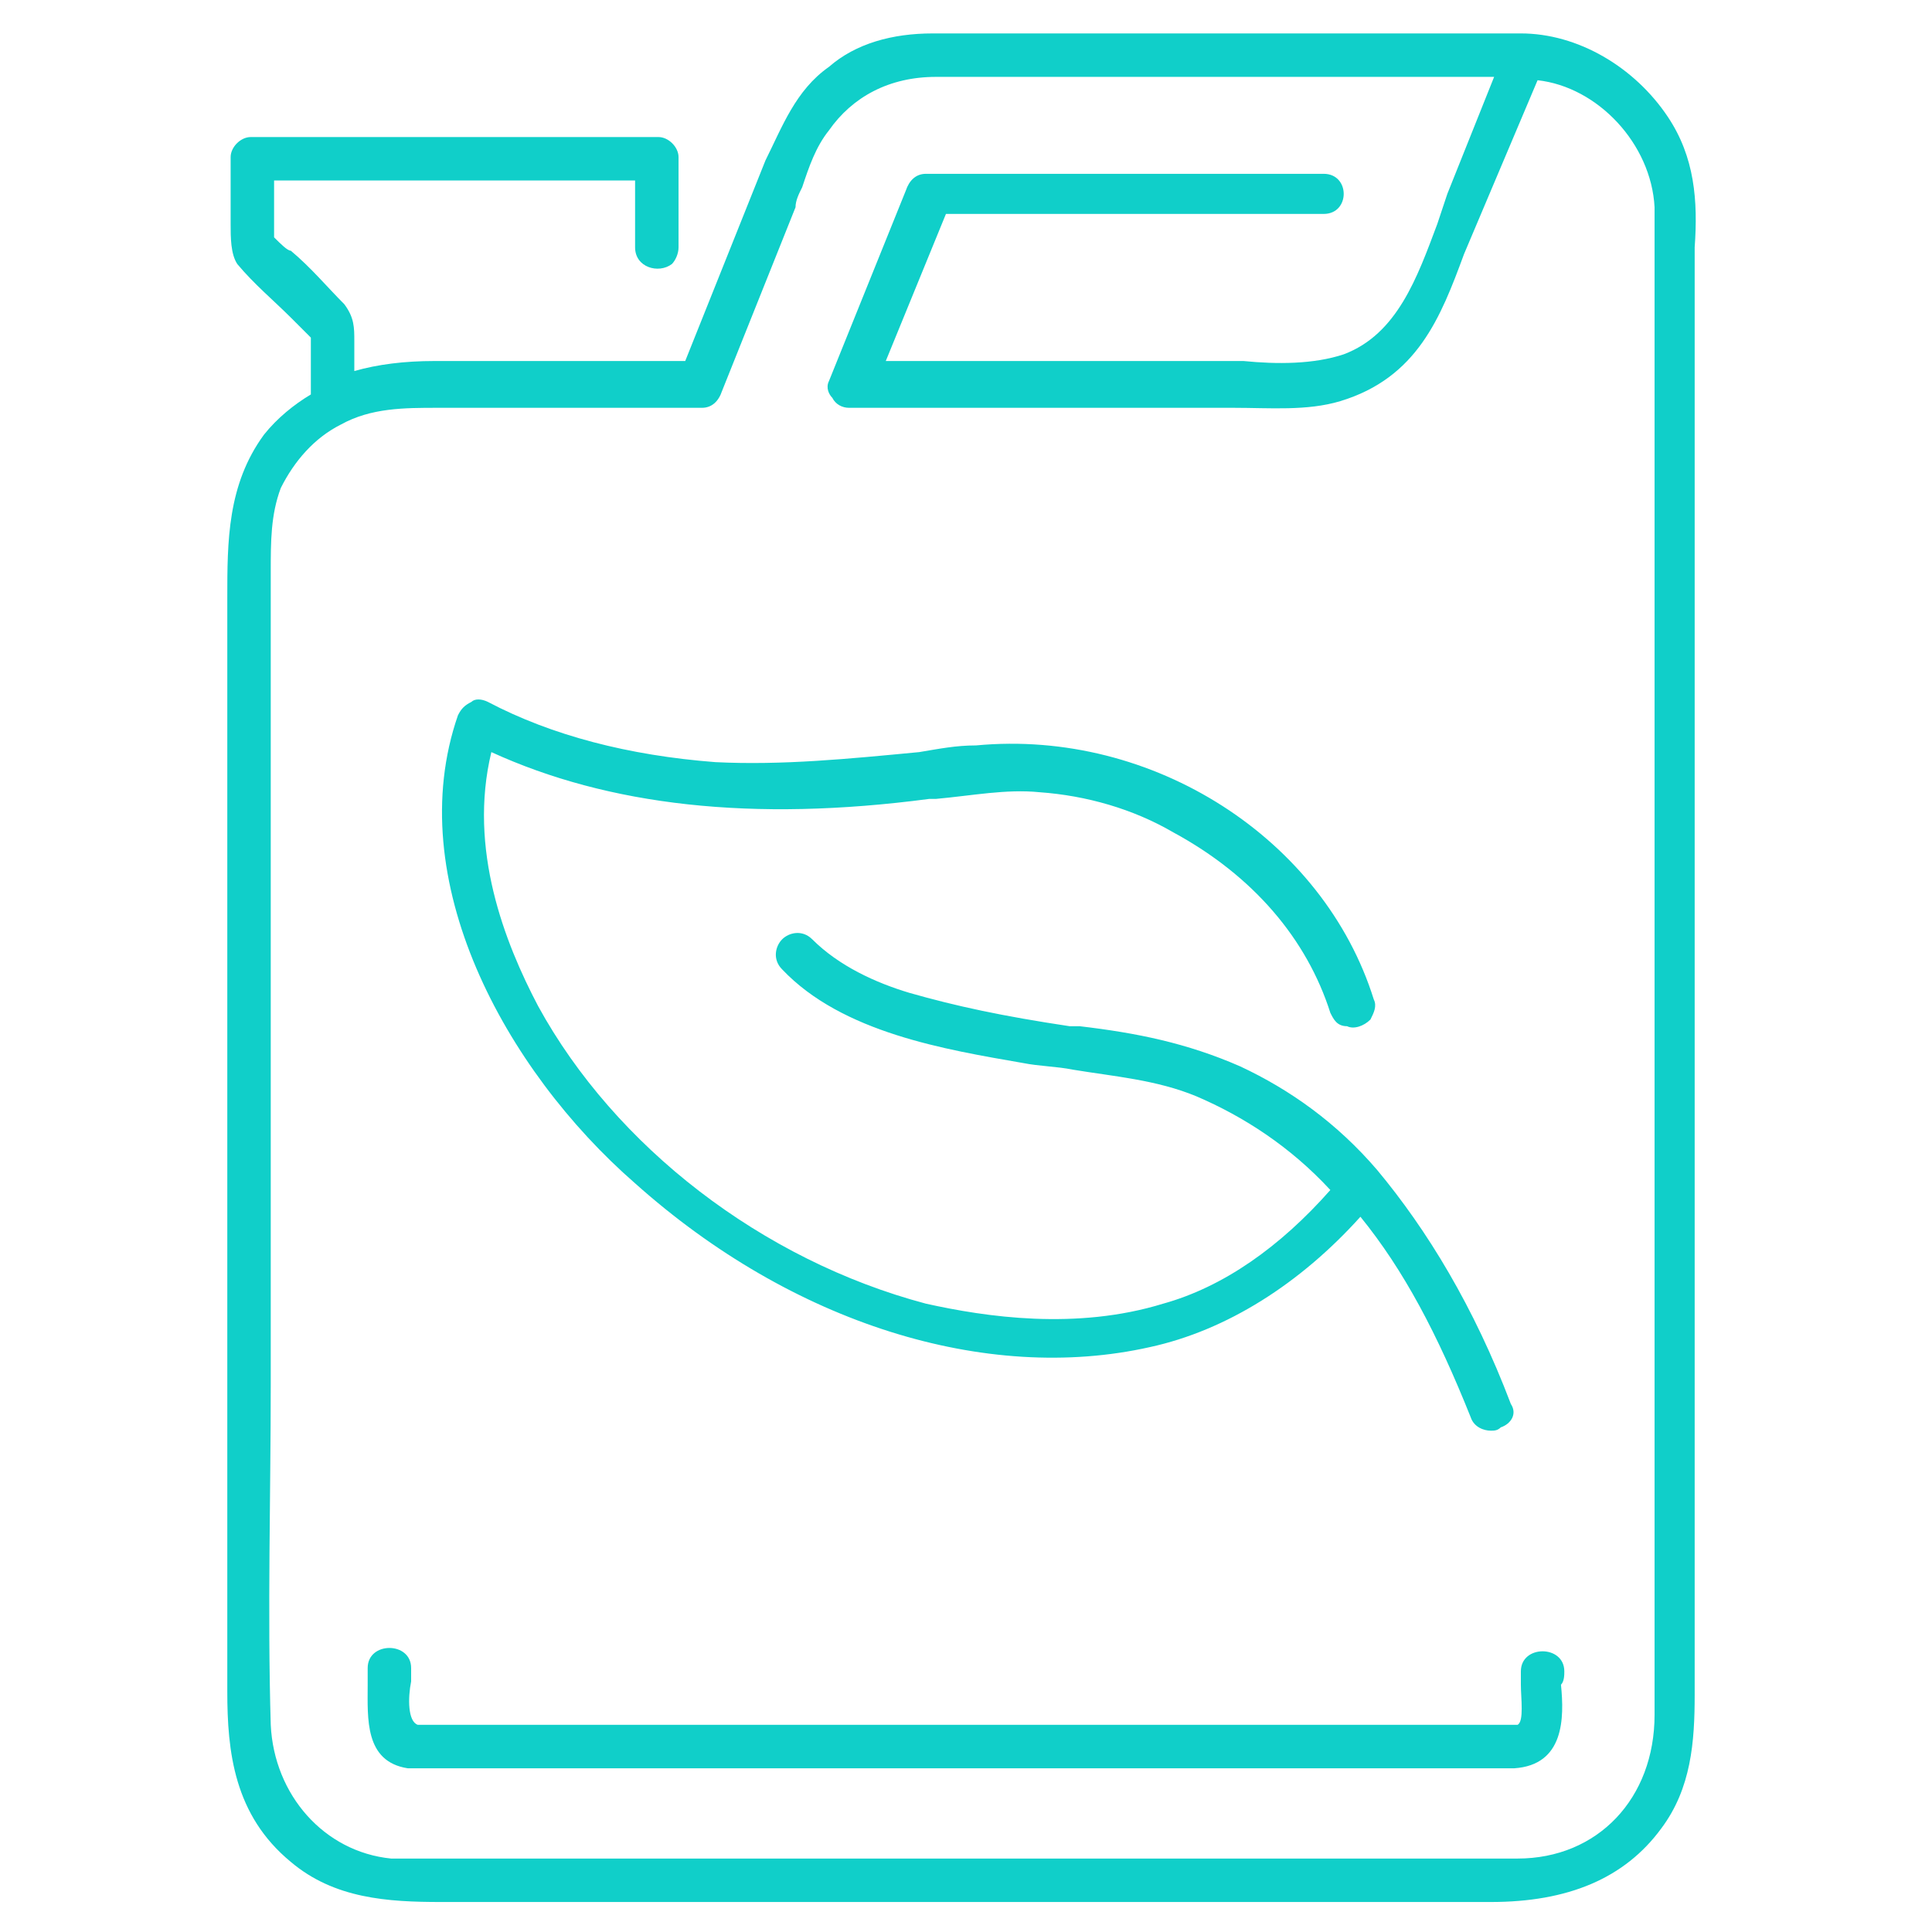 <?xml version="1.0" encoding="utf-8"?>
<svg xmlns="http://www.w3.org/2000/svg" xmlns:xlink="http://www.w3.org/1999/xlink" version="1.1" id="Icons" x="0px" y="0px" viewBox="0 0 57.8 57.7" style="enable-background:new 0 0 57.8 57.7;">
<style type="text/css">
	.st0{fill:#10CFC9;}
</style>
<g>
	<path class="st0" d="M49.9,3.5c-1-1.5-2.7-2.5-4.4-2.5H27.9c-1.2,0-2.3,0.3-3.1,1c-1,0.7-1.4,1.8-1.9,2.8l-2.4,6h-7.5   c-0.9,0-1.7,0.1-2.4,0.3v-0.7c0-0.1,0-0.1,0-0.2c0-0.4,0-0.7-0.3-1.1c-0.5-0.5-1-1.1-1.6-1.6C8.6,7.5,8.4,7.3,8.2,7.1V5.4H19v2   c0,0.6,0.7,0.8,1.1,0.5c0.1-0.1,0.2-0.3,0.2-0.5V4.7c0-0.3-0.3-0.6-0.6-0.6H7.5c-0.3,0-0.6,0.3-0.6,0.6v1.7c0,0.1,0,0.2,0,0.3   c0,0.4,0,0.9,0.2,1.2C7.6,8.5,8.2,9,8.7,9.5c0.2,0.2,0.4,0.4,0.6,0.6v1.7c-0.5,0.3-1,0.7-1.4,1.2c-1.1,1.5-1.1,3.2-1.1,4.9   c0,0.3,0,0.5,0,0.8v31.9c0,1.8,0.2,3.7,1.9,5.1c1.3,1.1,2.9,1.2,4.5,1.2h31.4c2.3,0,4-0.7,5.1-2.2c0.9-1.2,1-2.6,1-4V7.4   C50.8,6,50.7,4.7,49.9,3.5z M49.5,49.5c0,0.6,0,1.2,0,1.8c0,2.5-1.7,4.3-4.1,4.3c-1.8,0-3.6,0-5.3,0c-0.9,0-1.8,0-2.6,0H12.7   l-0.2,0c-0.3,0-0.5,0-0.8,0c-2-0.2-3.5-1.9-3.6-4c-0.1-3.4,0-6.9,0-10.2c0-1.7,0-3.4,0-5.1V17.5c0-0.1,0-0.3,0-0.4   c0-0.9,0-1.7,0.3-2.5c0.4-0.8,1-1.5,1.8-1.9c0.9-0.5,1.9-0.5,2.9-0.5c0.1,0,0.3,0,0.4,0H21c0.3,0,0.5-0.2,0.6-0.5l2.2-5.5   C23.8,6,23.9,5.8,24,5.6c0.2-0.6,0.4-1.2,0.8-1.7c0.7-1,1.8-1.6,3.2-1.6h16.7l-1.4,3.5c-0.1,0.3-0.2,0.6-0.3,0.9   c-0.6,1.6-1.2,3.3-2.8,3.9c-0.9,0.3-2,0.3-3,0.2c-0.3,0-0.7,0-1,0h-9.7l1.8-4.4h11.3c0.4,0,0.6-0.3,0.6-0.6s-0.2-0.6-0.6-0.6H27.7   c-0.3,0-0.5,0.2-0.6,0.5l-2.3,5.7c-0.1,0.2,0,0.4,0.1,0.5c0.1,0.2,0.3,0.3,0.5,0.3h10.5c0.3,0,0.7,0,1,0c1.1,0,2.2,0.1,3.2-0.2   c2.3-0.7,3-2.5,3.7-4.4L46,2.4c1.8,0.2,3.4,1.9,3.5,3.8c0,0.2,0,0.3,0,0.5l0,0.2L49.5,49.5z"/>
	<path class="st0" d="M19,35.4c4.7,4.2,10.5,6,15.4,4.9c2.3-0.5,4.5-1.9,6.3-3.9C42,38,43,39.9,44,42.4c0.1,0.3,0.4,0.4,0.6,0.4   c0.1,0,0.2,0,0.3-0.1c0.3-0.1,0.5-0.4,0.3-0.7c-1.1-2.9-2.5-5.2-4-7c-1.2-1.4-2.6-2.4-4.1-3.1c-1.6-0.7-3.1-1-4.8-1.2l-0.3,0   c-2-0.3-3.4-0.6-4.8-1c-1-0.3-2.1-0.8-2.9-1.6c-0.3-0.3-0.7-0.2-0.9,0c-0.2,0.2-0.3,0.6,0,0.9c1.8,1.9,4.9,2.4,7.2,2.8   c0.5,0.1,1,0.1,1.5,0.2c1.2,0.2,2.5,0.3,3.7,0.8c1.4,0.6,2.8,1.5,4,2.8c-1.5,1.7-3.2,2.9-5,3.4c-2.6,0.8-5.3,0.4-7.1,0   c-4.9-1.3-9.3-4.7-11.6-8.9c-1-1.9-2.1-4.7-1.4-7.6c3.5,1.6,7.8,2.1,13.1,1.4l0.2,0c1.1-0.1,2.1-0.3,3.1-0.2c1.4,0.1,2.8,0.5,4,1.2   c2.4,1.3,4,3.2,4.7,5.4c0.1,0.2,0.2,0.4,0.5,0.4c0.2,0.1,0.5,0,0.7-0.2c0.1-0.2,0.2-0.4,0.1-0.6c-1.5-4.8-6.6-8.1-11.9-7.6   c-0.6,0-1.1,0.1-1.7,0.2c-2.1,0.2-4.1,0.4-6.1,0.3c-2.6-0.2-4.9-0.8-6.8-1.8c-0.2-0.1-0.4-0.1-0.5,0c-0.2,0.1-0.3,0.2-0.4,0.4   C12,26.3,15.1,32,19,35.4z"/>
	<path class="st0" d="M46.8,50c0-0.8-1.3-0.8-1.3,0c0,0.1,0,0.3,0,0.4c0,0.4,0.1,1.1-0.1,1.2c0,0,0,0-0.1,0c0,0-0.1,0-0.2,0   c-0.4,0-0.8,0-1.3,0c-0.2,0-0.4,0-0.6,0H13.1c-0.1,0-0.2,0-0.2,0c-0.2,0-0.3,0-0.4,0c-0.3-0.1-0.3-0.8-0.2-1.3c0-0.2,0-0.3,0-0.4   c0-0.8-1.3-0.8-1.3,0c0,0.1,0,0.3,0,0.5c0,1-0.1,2.3,1.2,2.5c0.1,0,0.2,0,0.3,0h0.1c0.5,0,1,0,1.5,0l29.1,0c0.2,0,0.5,0,0.7,0   c0.2,0,0.5,0,0.7,0s0.5,0,0.7,0c1.5-0.1,1.5-1.5,1.4-2.5C46.8,50.3,46.8,50.1,46.8,50z"/>
</g>
</svg>